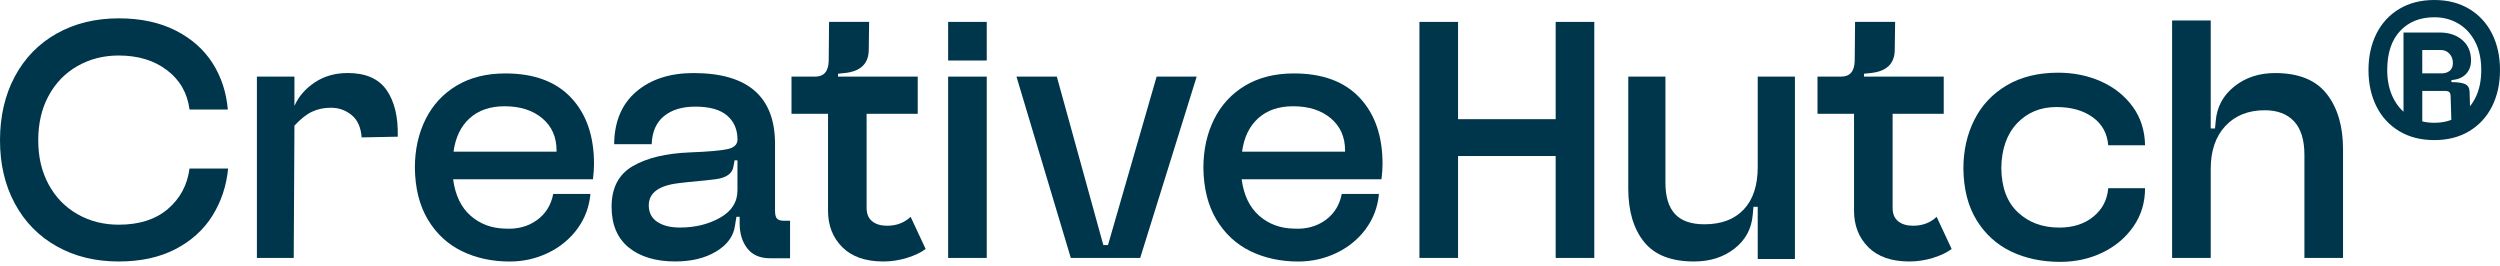 <?xml version="1.0" encoding="utf-8"?>
<svg xmlns="http://www.w3.org/2000/svg" fill="none" height="100%" overflow="visible" preserveAspectRatio="none" style="display: block;" viewBox="0 0 235 25" width="100%">
<g id="c">
<path d="M19.968 20.279C19.137 21.602 17.978 22.649 16.488 23.421C14.997 24.194 13.221 24.58 11.16 24.58C8.963 24.58 7.02 24.105 5.328 23.15C3.635 22.199 2.324 20.858 1.395 19.134C0.464 17.41 0 15.427 0 13.187C0 10.947 0.464 8.923 1.395 7.187C2.324 5.452 3.635 4.105 5.328 3.154C7.02 2.203 8.963 1.724 11.16 1.724C13.221 1.724 15.003 2.105 16.505 2.866C18.007 3.627 19.166 4.653 19.985 5.942C20.804 7.231 21.279 8.681 21.415 10.295H17.817C17.615 8.75 16.909 7.516 15.698 6.596C14.487 5.677 12.976 5.218 11.16 5.218C9.724 5.218 8.433 5.55 7.277 6.21C6.123 6.87 5.221 7.801 4.57 9.001C3.918 10.2 3.595 11.595 3.595 13.187C3.595 14.778 3.921 16.139 4.57 17.338C5.218 18.538 6.121 19.469 7.277 20.129C8.43 20.789 9.724 21.121 11.16 21.121C13.086 21.121 14.628 20.628 15.781 19.642C16.935 18.656 17.612 17.39 17.814 15.842H21.444C21.285 17.477 20.792 18.958 19.965 20.279H19.968Z" fill="#00364C" id="Vector"/>
<path d="M33.053 10.817C32.494 10.358 31.843 10.128 31.104 10.128C30.453 10.128 29.865 10.252 29.34 10.497C28.812 10.745 28.259 11.18 27.677 11.809L27.61 24.246H24.148V7.202H27.677V9.958C28.057 9.084 28.691 8.349 29.576 7.755C30.462 7.161 31.497 6.864 32.684 6.864C34.388 6.864 35.608 7.404 36.349 8.479C37.09 9.554 37.435 11.01 37.389 12.849L33.993 12.916C33.927 11.976 33.613 11.275 33.053 10.814V10.817Z" fill="#00364C" id="Vector_2"/>
<path d="M54.263 21.524C53.545 22.487 52.629 23.24 51.507 23.776C50.386 24.315 49.186 24.583 47.909 24.583C46.252 24.583 44.755 24.257 43.42 23.609C42.086 22.96 41.022 21.974 40.226 20.651C39.431 19.328 39.021 17.704 38.998 15.776C38.998 14.072 39.335 12.55 40.007 11.203C40.679 9.86 41.653 8.805 42.93 8.043C44.208 7.282 45.733 6.902 47.503 6.902C50.193 6.902 52.254 7.663 53.687 9.188C55.12 10.713 55.837 12.786 55.837 15.407C55.837 15.856 55.803 16.338 55.737 16.851H42.593C42.795 18.353 43.343 19.495 44.239 20.279C45.136 21.063 46.223 21.467 47.5 21.49C48.642 21.556 49.627 21.294 50.458 20.7C51.285 20.106 51.801 19.281 52.003 18.229H55.5C55.388 19.463 54.973 20.561 54.258 21.524H54.263ZM52.315 14.262V14.127C52.315 12.873 51.865 11.869 50.971 11.117C50.074 10.367 48.898 9.989 47.442 9.989C46.076 9.989 44.977 10.364 44.147 11.117C43.317 11.869 42.812 12.916 42.633 14.259H52.315V14.262Z" fill="#00364C" id="Vector_3"/>
<path d="M59.81 8.614C61.177 7.45 62.97 6.867 65.19 6.867C70.299 6.867 72.853 9.087 72.853 13.524V19.809C72.853 20.166 72.913 20.414 73.037 20.547C73.161 20.683 73.369 20.749 73.66 20.749H74.266V24.277H72.383C71.443 24.277 70.731 23.969 70.249 23.352C69.768 22.735 69.526 21.945 69.526 20.982V20.377H69.223L69.088 21.216C68.952 22.202 68.364 23.009 67.323 23.637C66.282 24.266 64.997 24.577 63.474 24.577C61.638 24.577 60.179 24.139 59.104 23.266C58.029 22.392 57.489 21.115 57.489 19.434C57.489 17.664 58.15 16.393 59.473 15.62C60.796 14.847 62.587 14.415 64.853 14.325C66.556 14.259 67.727 14.158 68.367 14.023C69.007 13.887 69.324 13.585 69.324 13.115C69.324 12.175 68.998 11.422 68.35 10.863C67.698 10.304 66.703 10.024 65.357 10.024C64.123 10.024 63.143 10.321 62.416 10.915C61.687 11.509 61.301 12.388 61.258 13.553H57.729C57.752 11.425 58.447 9.776 59.813 8.611L59.81 8.614ZM61.776 20.85C62.304 21.207 63.013 21.389 63.91 21.389C65.343 21.389 66.605 21.08 67.692 20.463C68.779 19.846 69.321 18.99 69.321 17.892V15.069H69.053L68.952 15.608C68.863 16.303 68.292 16.718 67.237 16.851C66.744 16.917 65.882 17.009 64.648 17.119L63.774 17.22C61.915 17.445 60.984 18.14 60.984 19.304C60.984 19.976 61.246 20.492 61.773 20.85H61.776Z" fill="#00364C" id="Vector_4"/>
<path d="M74.401 10.699V7.202H76.621C77.451 7.202 77.875 6.709 77.898 5.723L77.933 2.058H81.698L81.663 4.714C81.64 5.991 80.891 6.709 79.412 6.864L78.772 6.931V7.199H86.267V10.696H81.461V19.538C81.461 20.097 81.634 20.518 81.983 20.798C82.329 21.077 82.796 21.219 83.379 21.219C84.275 21.219 85.013 20.939 85.598 20.38L87.011 23.404C86.561 23.741 85.973 24.021 85.247 24.243C84.517 24.468 83.785 24.58 83.044 24.58C81.363 24.58 80.075 24.133 79.178 23.237C78.281 22.34 77.835 21.198 77.835 19.809V10.699H74.407H74.401Z" fill="#00364C" id="Vector_5"/>
<path d="M89.124 2.058H92.754V5.688H89.124V2.058ZM92.754 7.202V24.246H89.124V7.202H92.754Z" fill="#00364C" id="Vector_6"/>
<path d="M99.342 7.202L103.712 23.035H104.15L108.723 7.202H112.488L107.178 24.246H100.656L95.548 7.202H99.347H99.342Z" fill="#00364C" id="Vector_7"/>
<path d="M128.385 21.524C127.667 22.487 126.75 23.24 125.629 23.776C124.507 24.315 123.308 24.583 122.031 24.583C120.373 24.583 118.877 24.257 117.542 23.609C116.207 22.96 115.143 21.974 114.347 20.651C113.552 19.328 113.142 17.704 113.119 15.776C113.119 14.072 113.457 12.55 114.128 11.203C114.8 9.86 115.775 8.805 117.052 8.043C118.329 7.282 119.854 6.902 121.624 6.902C124.314 6.902 126.375 7.663 127.808 9.188C129.241 10.713 129.959 12.786 129.959 15.407C129.959 15.856 129.924 16.338 129.858 16.851H116.714C116.916 18.353 117.464 19.495 118.361 20.279C119.257 21.063 120.344 21.467 121.621 21.49C122.763 21.556 123.749 21.294 124.579 20.7C125.407 20.106 125.923 19.281 126.124 18.229H129.621C129.509 19.463 129.094 20.561 128.379 21.524H128.385ZM126.436 14.262V14.127C126.436 12.873 125.986 11.869 125.092 11.117C124.196 10.367 123.019 9.989 121.564 9.989C120.197 9.989 119.099 10.364 118.268 11.117C117.438 11.869 116.933 12.916 116.755 14.259H126.436V14.262Z" fill="#00364C" id="Vector_8"/>
<path d="M133.427 2.058H137.057V11.203H146.233V2.058H149.863V24.246H146.233V14.666H137.057V24.246H133.427V2.058Z" fill="#00364C" id="Vector_9"/>
<path d="M156.551 7.202V17.185C156.551 18.486 156.848 19.46 157.442 20.109C158.036 20.76 158.959 21.083 160.216 21.083C161.807 21.083 163.038 20.619 163.914 19.688C164.788 18.759 165.226 17.43 165.226 15.704V7.199H168.723V24.344H165.226V19.437H164.823L164.756 20.21C164.644 21.51 164.073 22.562 163.041 23.369C162.009 24.177 160.743 24.58 159.241 24.58C157.09 24.58 155.522 23.963 154.536 22.732C153.55 21.501 153.057 19.829 153.057 17.724V7.202H156.554H156.551Z" fill="#00364C" id="Vector_10"/>
<path d="M170.845 10.699V7.202H173.065C173.895 7.202 174.319 6.709 174.342 5.723L174.377 2.058H178.142L178.107 4.714C178.084 5.991 177.335 6.709 175.856 6.864L175.216 6.931V7.199H182.711V10.696H177.906V19.538C177.906 20.097 178.079 20.518 178.427 20.798C178.773 21.077 179.24 21.219 179.823 21.219C180.719 21.219 181.457 20.939 182.043 20.38L183.455 23.404C183.006 23.741 182.417 24.021 181.691 24.243C180.961 24.468 180.229 24.58 179.488 24.58C177.808 24.58 176.519 24.133 175.622 23.237C174.726 22.34 174.279 21.198 174.279 19.809V10.699H170.851H170.845Z" fill="#00364C" id="Vector_11"/>
<path d="M200.543 21.288C199.813 22.34 198.845 23.159 197.634 23.741C196.423 24.324 195.102 24.615 193.667 24.615C191.94 24.615 190.4 24.289 189.045 23.64C187.69 22.992 186.609 22.009 185.802 20.7C184.995 19.388 184.58 17.771 184.559 15.842C184.559 14.161 184.9 12.636 185.586 11.27C186.269 9.903 187.284 8.822 188.627 8.026C189.971 7.23 191.585 6.833 193.468 6.833C194.924 6.833 196.27 7.107 197.501 7.657C198.732 8.208 199.724 8.998 200.476 10.027C201.226 11.059 201.612 12.267 201.635 13.657H198.173C198.083 12.535 197.596 11.656 196.711 11.019C195.826 10.379 194.687 10.062 193.301 10.062C191.799 10.062 190.568 10.572 189.602 11.592C188.639 12.613 188.146 14.02 188.123 15.81C188.146 17.627 188.665 19.01 189.685 19.962C190.706 20.916 191.998 21.392 193.569 21.392C194.869 21.392 195.939 21.052 196.777 20.365C197.616 19.682 198.083 18.791 198.173 17.693H201.635C201.635 19.036 201.272 20.236 200.543 21.291V21.288Z" fill="#00364C" id="Vector_12"/>
<path d="M218.717 8.833C219.738 10.145 220.245 11.875 220.245 14.026V24.246H216.615V14.565C216.615 13.152 216.289 12.1 215.641 11.405C214.989 10.71 214.072 10.364 212.885 10.364C211.339 10.364 210.105 10.857 209.186 11.843C208.266 12.829 207.808 14.176 207.808 15.877V24.246H204.178V1.926H207.808V12.077H208.211L208.278 11.37C208.39 10.047 208.972 8.966 210.025 8.127C211.077 7.288 212.354 6.867 213.856 6.867C216.076 6.867 217.693 7.522 218.714 8.833H218.717Z" fill="#00364C" id="Vector_13"/>
<path d="M232.111 0.842C233.045 1.404 233.76 2.182 234.256 3.174C234.752 4.166 235 5.305 235 6.585C235 7.865 234.752 9.004 234.256 9.995C233.76 10.987 233.045 11.765 232.111 12.328C231.177 12.89 230.082 13.169 228.828 13.169C227.573 13.169 226.458 12.89 225.527 12.328C224.592 11.765 223.877 10.99 223.382 9.995C222.886 9.004 222.638 7.865 222.638 6.585C222.638 5.305 222.886 4.169 223.382 3.174C223.877 2.182 224.592 1.404 225.527 0.842C226.461 0.28 227.562 0 228.828 0C230.093 0 231.177 0.283 232.111 0.842ZM225.604 2.92C224.8 3.782 224.399 5.005 224.399 6.585C224.399 7.591 224.59 8.47 224.967 9.22C225.345 9.972 225.87 10.546 226.536 10.944C227.202 11.342 227.966 11.541 228.828 11.541C229.69 11.541 230.396 11.347 231.062 10.961C231.728 10.575 232.258 10.01 232.65 9.266C233.042 8.522 233.238 7.625 233.238 6.582C233.238 5.538 233.042 4.642 232.65 3.898C232.258 3.154 231.728 2.589 231.062 2.203C230.396 1.816 229.652 1.623 228.828 1.623C227.481 1.623 226.406 2.056 225.604 2.918V2.92ZM225.927 3.056H229.338C230.2 3.056 230.906 3.292 231.454 3.762C232.002 4.232 232.278 4.872 232.278 5.682C232.278 6.204 232.117 6.634 231.797 6.965C231.477 7.3 231.021 7.484 230.436 7.525V7.721C231.036 7.721 231.468 7.784 231.731 7.908C231.993 8.032 232.129 8.271 232.143 8.623L232.221 11.564H230.436L230.358 9.076C230.358 8.88 230.318 8.741 230.24 8.663C230.162 8.585 230.012 8.545 229.79 8.545H227.695V11.564H225.93V3.056H225.927ZM230.269 6.663C230.471 6.492 230.572 6.245 230.572 5.919C230.572 5.567 230.459 5.273 230.237 5.037C230.015 4.8 229.733 4.691 229.395 4.702H227.692V6.896H229.395C229.773 6.91 230.064 6.83 230.269 6.66V6.663Z" fill="#00364C" id="Vector_14"/>
</g>
</svg>
